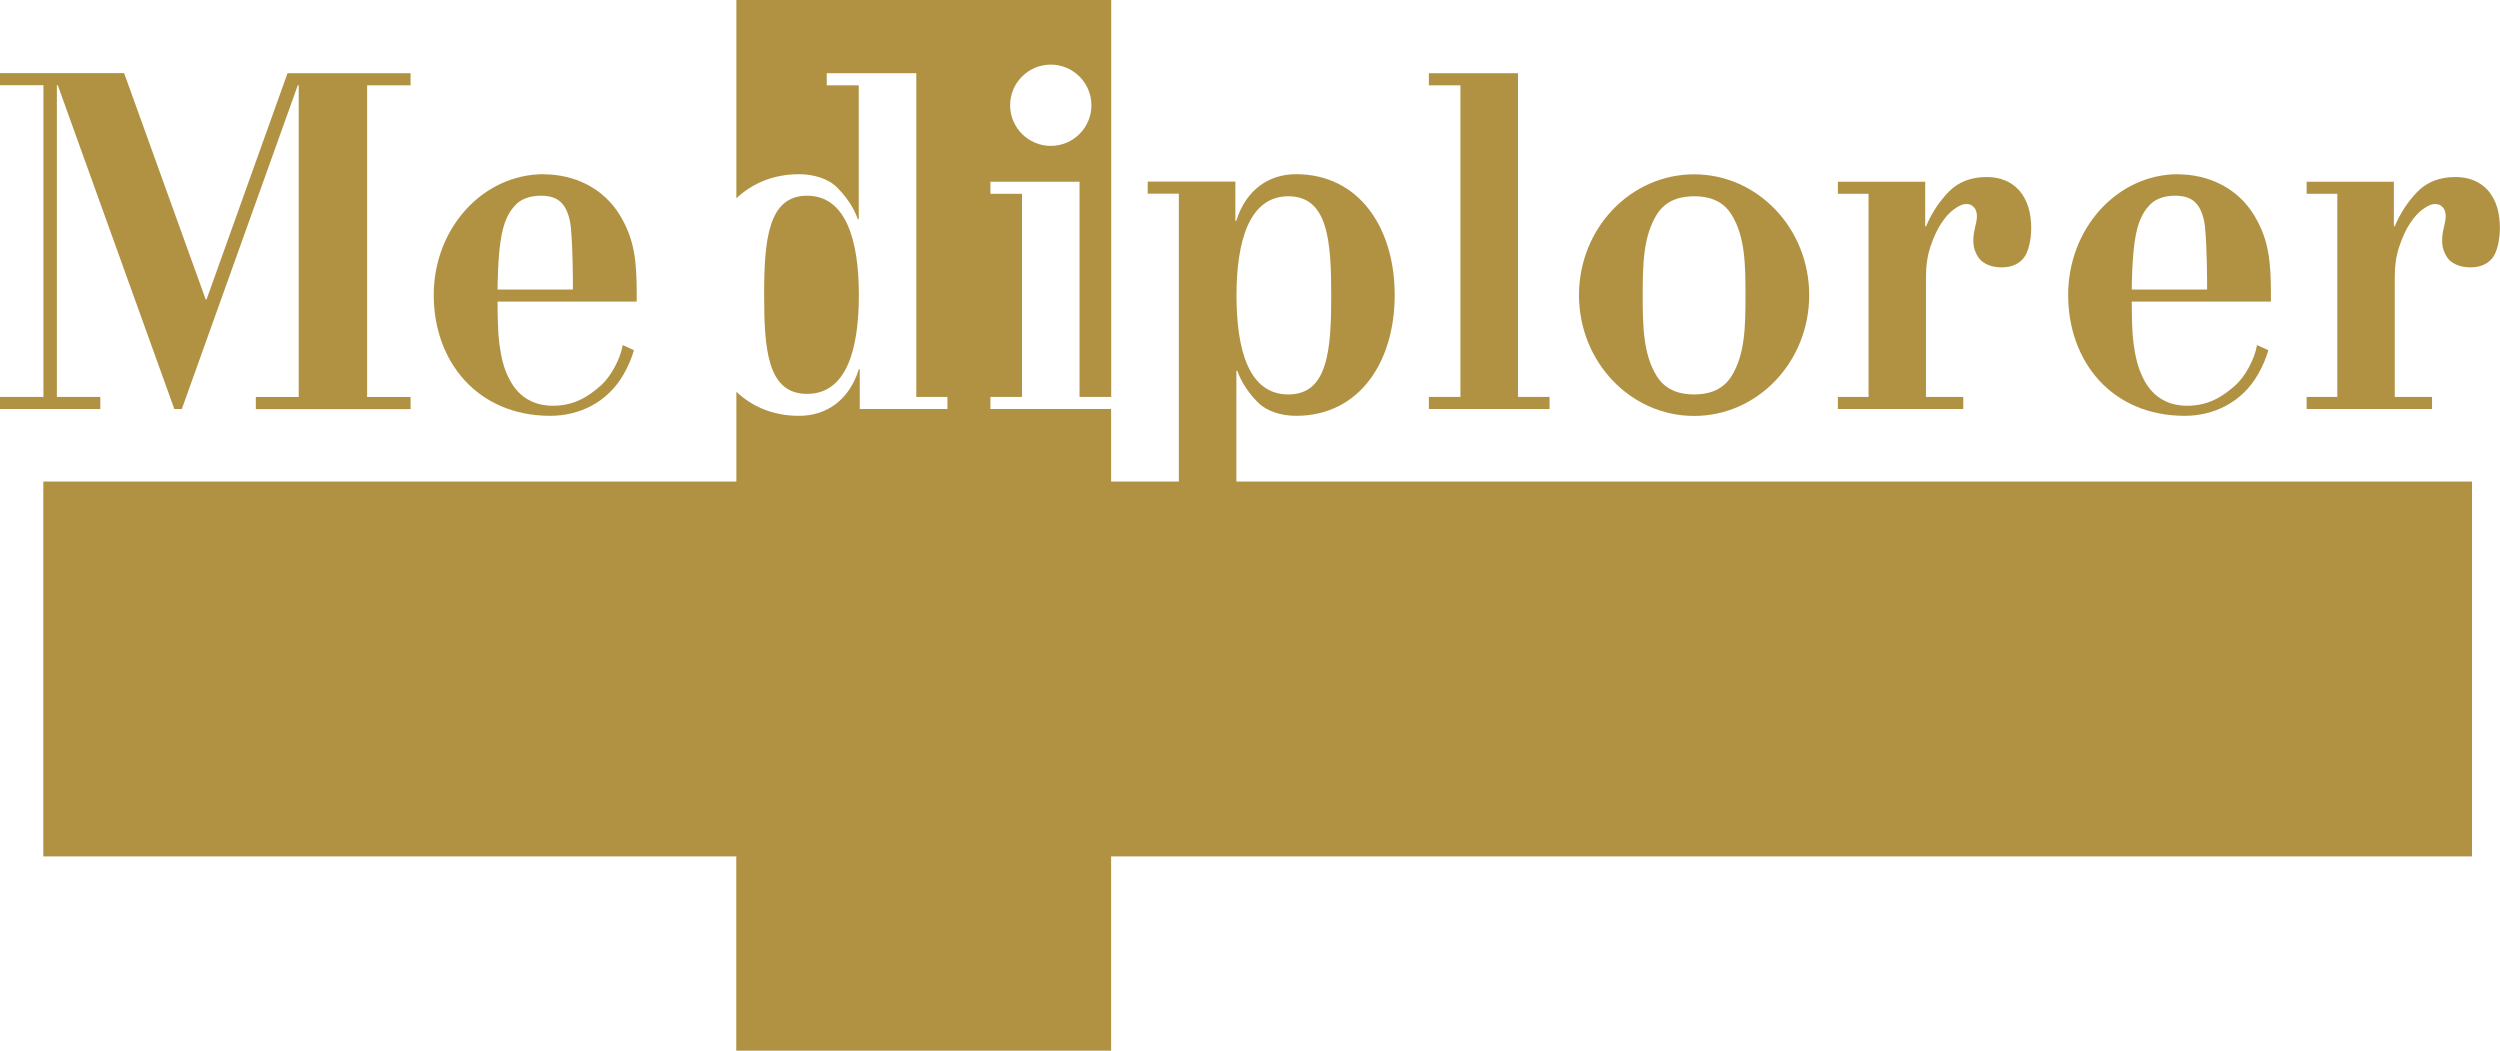 <?xml version="1.0" encoding="UTF-8"?>
<svg id="_レイヤー_2" data-name="レイヤー 2" xmlns="http://www.w3.org/2000/svg" viewBox="0 0 223.29 93.84">
  <defs>
    <style>
      .cls-1 {
        fill: #b19243;
      }
    </style>
  </defs>
  <g id="_レイヤー_1-2" data-name="レイヤー 1">
    <g>
      <path class="cls-1" d="M11.09,6.54l7.28,20.2h.08l7.23-20.2h10.99v1.08h-3.88v27.84h3.88v1.08h-13.82v-1.08h3.83V7.61h-.08l-10.36,28.92h-.67L5.16,7.61h-.08v27.84h3.88v1.08H0v-1.08h3.88V7.61H0v-1.08h11.09Z"/>
      <path class="cls-1" d="M135.58,6.54v28.91h2.82v1.08h-10.78v-1.08h2.82V7.62h-2.82v-1.08h7.96Z"/>
      <path class="cls-1" d="M171.95,16.23v3.98h.08c.51-1.2,1.19-2.23,2.04-3.1.86-.87,1.99-1.3,3.39-1.3,1.18,0,2.18.41,2.86,1.17.82.91,1.1,2.14,1.1,3.4,0,.95-.23,2.09-.64,2.62-.41.54-1.07.88-1.97.88-.65,0-1.21-.13-1.71-.48-.46-.32-.72-.95-.81-1.41-.08-.43-.04-1.06.1-1.61.1-.4.17-.73.18-1.02,0-.66-.26-.85-.4-.97-.13-.11-.32-.17-.57-.17-.28,0-.63.15-1.05.45-.42.3-.81.73-1.18,1.3-.37.57-.68,1.25-.95,2.06-.27.8-.4,1.71-.4,2.72v10.7h3.33v1.08h-11.2v-1.08h2.74v-18.14h-2.74v-1.08h7.79Z"/>
      <path class="cls-1" d="M213.81,16.23v3.98h.08c.51-1.2,1.19-2.23,2.04-3.1.86-.87,1.99-1.3,3.39-1.3,1.18,0,2.19.41,2.87,1.17.82.91,1.09,2.14,1.09,3.4,0,.95-.23,2.09-.63,2.62-.41.54-1.07.88-1.97.88-.65,0-1.21-.13-1.71-.48-.46-.32-.72-.95-.81-1.41-.08-.43-.04-1.06.1-1.61.1-.4.17-.73.18-1.02,0-.66-.26-.85-.4-.97-.13-.11-.32-.17-.57-.17-.28,0-.63.15-1.05.45-.42.3-.81.73-1.18,1.3-.37.57-.68,1.25-.95,2.06-.27.8-.4,1.71-.4,2.72v10.7h3.33v1.08h-11.2v-1.08h2.74v-18.14h-2.74v-1.08h7.79Z"/>
      <path class="cls-1" d="M161.59,26.36c0,5.96-4.6,10.79-10.28,10.79s-10.28-4.83-10.28-10.79,4.6-10.79,10.28-10.79,10.28,4.83,10.28,10.79ZM146.72,26.38c0,2.79.05,5.28,1.26,7.22.86,1.38,2.25,1.63,3.33,1.63s2.48-.26,3.34-1.63c1.21-1.94,1.25-4.43,1.25-7.22s-.04-5.28-1.25-7.22c-.86-1.38-2.25-1.63-3.34-1.63s-2.48.26-3.33,1.63c-1.21,1.94-1.26,4.43-1.26,7.22Z"/>
      <path class="cls-1" d="M76.71,26.33c0-4.89-1.16-8.85-4.63-8.85s-3.83,3.96-3.83,8.85.3,8.85,3.83,8.85,4.63-3.96,4.63-8.85Z"/>
      <path class="cls-1" d="M48.56,15.57c2.7,0,5.33,1.19,6.83,3.69,1.31,2.19,1.48,4.12,1.48,7.1,0,.2,0,.39,0,.58h-12.43s0,1.78.08,2.96c.08,1.07.3,2.38.64,3.23.33.81,1.24,3.11,4.22,3.11,1.91,0,3.17-.82,4.3-1.82.84-.74,1.72-2.31,1.94-3.6l1,.46c-.21.73-.51,1.44-.93,2.17-1.44,2.5-3.95,3.69-6.54,3.69-6.49,0-10.41-4.83-10.41-10.79s4.39-10.79,9.82-10.79M51.17,25.85c0-.8,0-3.55-.18-5.51-.1-1.07-.46-1.82-.78-2.16-.32-.35-.81-.7-1.9-.7s-1.85.36-2.3.86c-.3.33-.88.99-1.2,2.6-.37,1.83-.37,4.92-.37,4.92h6.74Z"/>
      <path class="cls-1" d="M194.52,15.57c2.7,0,5.33,1.19,6.83,3.69,1.31,2.19,1.48,4.12,1.48,7.1,0,.2,0,.39,0,.58h-12.43s0,1.78.08,2.96c.08,1.07.31,2.38.65,3.23.33.81,1.23,3.11,4.22,3.11,1.91,0,3.17-.82,4.3-1.82.84-.74,1.72-2.31,1.94-3.6l1.01.46c-.21.73-.51,1.44-.93,2.17-1.44,2.5-3.95,3.69-6.54,3.69-6.49,0-10.41-4.83-10.41-10.79s4.39-10.79,9.82-10.79M197.13,25.85c0-.8,0-3.55-.18-5.51-.1-1.07-.46-1.82-.78-2.16-.32-.35-.81-.7-1.9-.7s-1.85.36-2.3.86c-.3.33-.88.99-1.2,2.6-.37,1.83-.37,4.92-.37,4.92h6.74Z"/>
      <path class="cls-1" d="M99.25,36.53h-10.79s0-1.08,0-1.08h2.82v-18.14h-2.82v-1.08h7.96v19.22h2.83V0h-33.48v17.71c1.43-1.34,3.3-2.15,5.6-2.15,1.29,0,2.61.39,3.39,1.18.79.79,1.47,1.74,1.86,2.84h.08V7.62h-2.86v-1.08h8v28.91h2.78v1.08h-7.83v-3.55h-.08c-.87,2.77-2.9,4.16-5.34,4.16-2.3,0-4.17-.8-5.6-2.15v8.02H3.87v33.48h61.89v17.35h33.48v-17.35h121.55v-33.48h-110.36v-9.89h.08c.39,1.1,1.08,2.05,1.86,2.84.79.79,2.1,1.18,3.39,1.18,5.67,0,8.81-4.83,8.81-10.79s-3.15-10.79-8.81-10.79c-2.44,0-4.47,1.39-5.34,4.16h-.08v-3.5h-7.83v1.08h2.78v25.71h-6.05v-6.49ZM115.07,17.53c3.53,0,3.83,3.96,3.83,8.85s-.3,8.85-3.83,8.85-4.63-3.96-4.63-8.85,1.16-8.85,4.63-8.85ZM97.48,9.4c0,2.01-1.63,3.63-3.63,3.63s-3.63-1.63-3.63-3.63,1.63-3.63,3.63-3.63,3.63,1.63,3.63,3.63Z"/>
    </g>
  </g>
</svg>